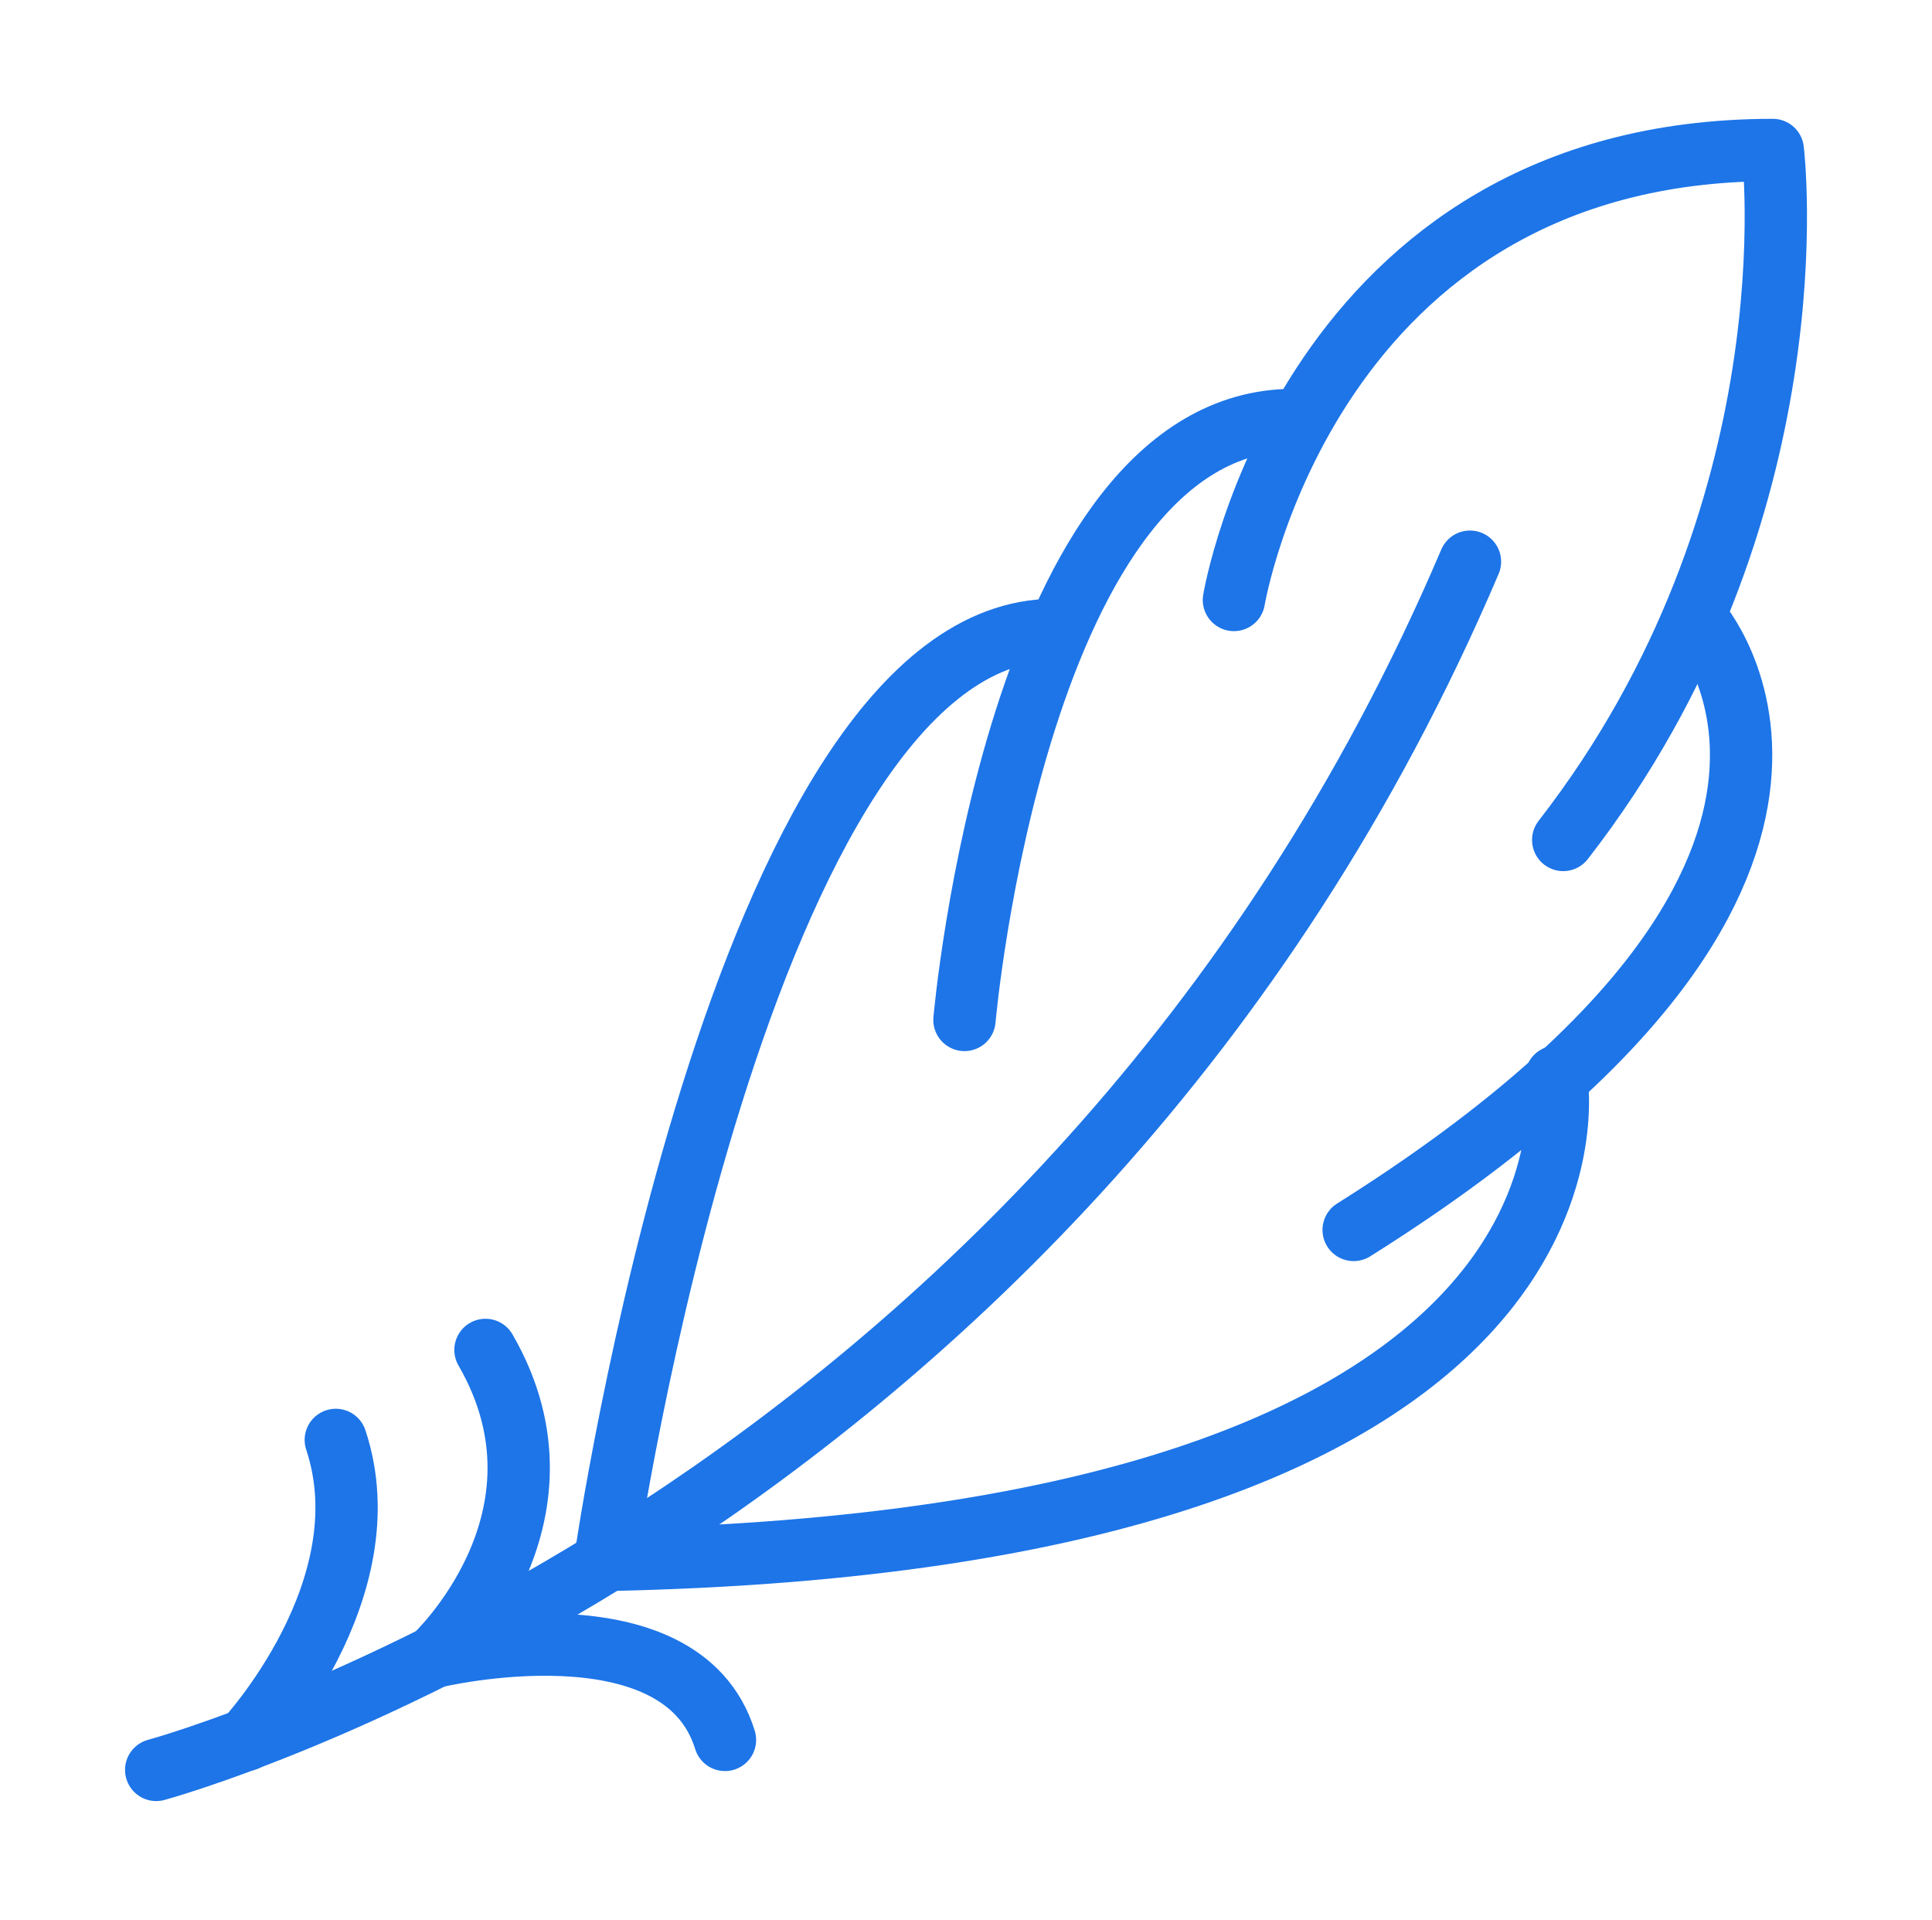 <svg width="155" height="154" viewBox="0 0 155 154" fill="none" xmlns="http://www.w3.org/2000/svg">
<path d="M12.531 141.969C12.531 141.969 84.967 122.425 117.932 45.055" stroke="#1D75E8" stroke-width="5" stroke-miterlimit="10" stroke-linecap="round" stroke-linejoin="round"/>
<path d="M77.377 81.812C77.377 81.812 81.595 33.688 103.798 33.688" stroke="#1D75E8" stroke-width="5" stroke-miterlimit="10" stroke-linecap="round" stroke-linejoin="round"/>
<path d="M98.995 48.125C98.995 48.125 104.984 12.031 142.226 12.031C142.226 12.031 145.828 41.106 125.413 67.375" stroke="#1D75E8" stroke-width="5" stroke-miterlimit="10" stroke-linecap="round" stroke-linejoin="round"/>
<path d="M136.15 49.715C136.15 49.715 154.233 69.981 108.601 98.656" stroke="#1D75E8" stroke-width="5" stroke-miterlimit="10" stroke-linecap="round" stroke-linejoin="round"/>
<path d="M84.582 50.531C59.35 50.531 48.556 125.125 48.556 125.125C130.975 123.503 124.957 86.928 124.851 86.38C124.851 86.372 124.851 86.372 124.851 86.372" stroke="#1D75E8" stroke-width="5" stroke-miterlimit="10" stroke-linecap="round" stroke-linejoin="round"/>
<path d="M58.163 139.562C54.631 128.142 34.842 132.9 34.842 132.9C34.842 132.9 46.786 121.836 38.949 108.281" stroke="#1D75E8" stroke-width="5" stroke-miterlimit="10" stroke-linecap="round" stroke-linejoin="round"/>
<path d="M19.735 139.562C19.735 139.562 30.944 127.531 26.94 115.5" stroke="#1D75E8" stroke-width="5" stroke-miterlimit="10" stroke-linecap="round" stroke-linejoin="round"/>
</svg>
